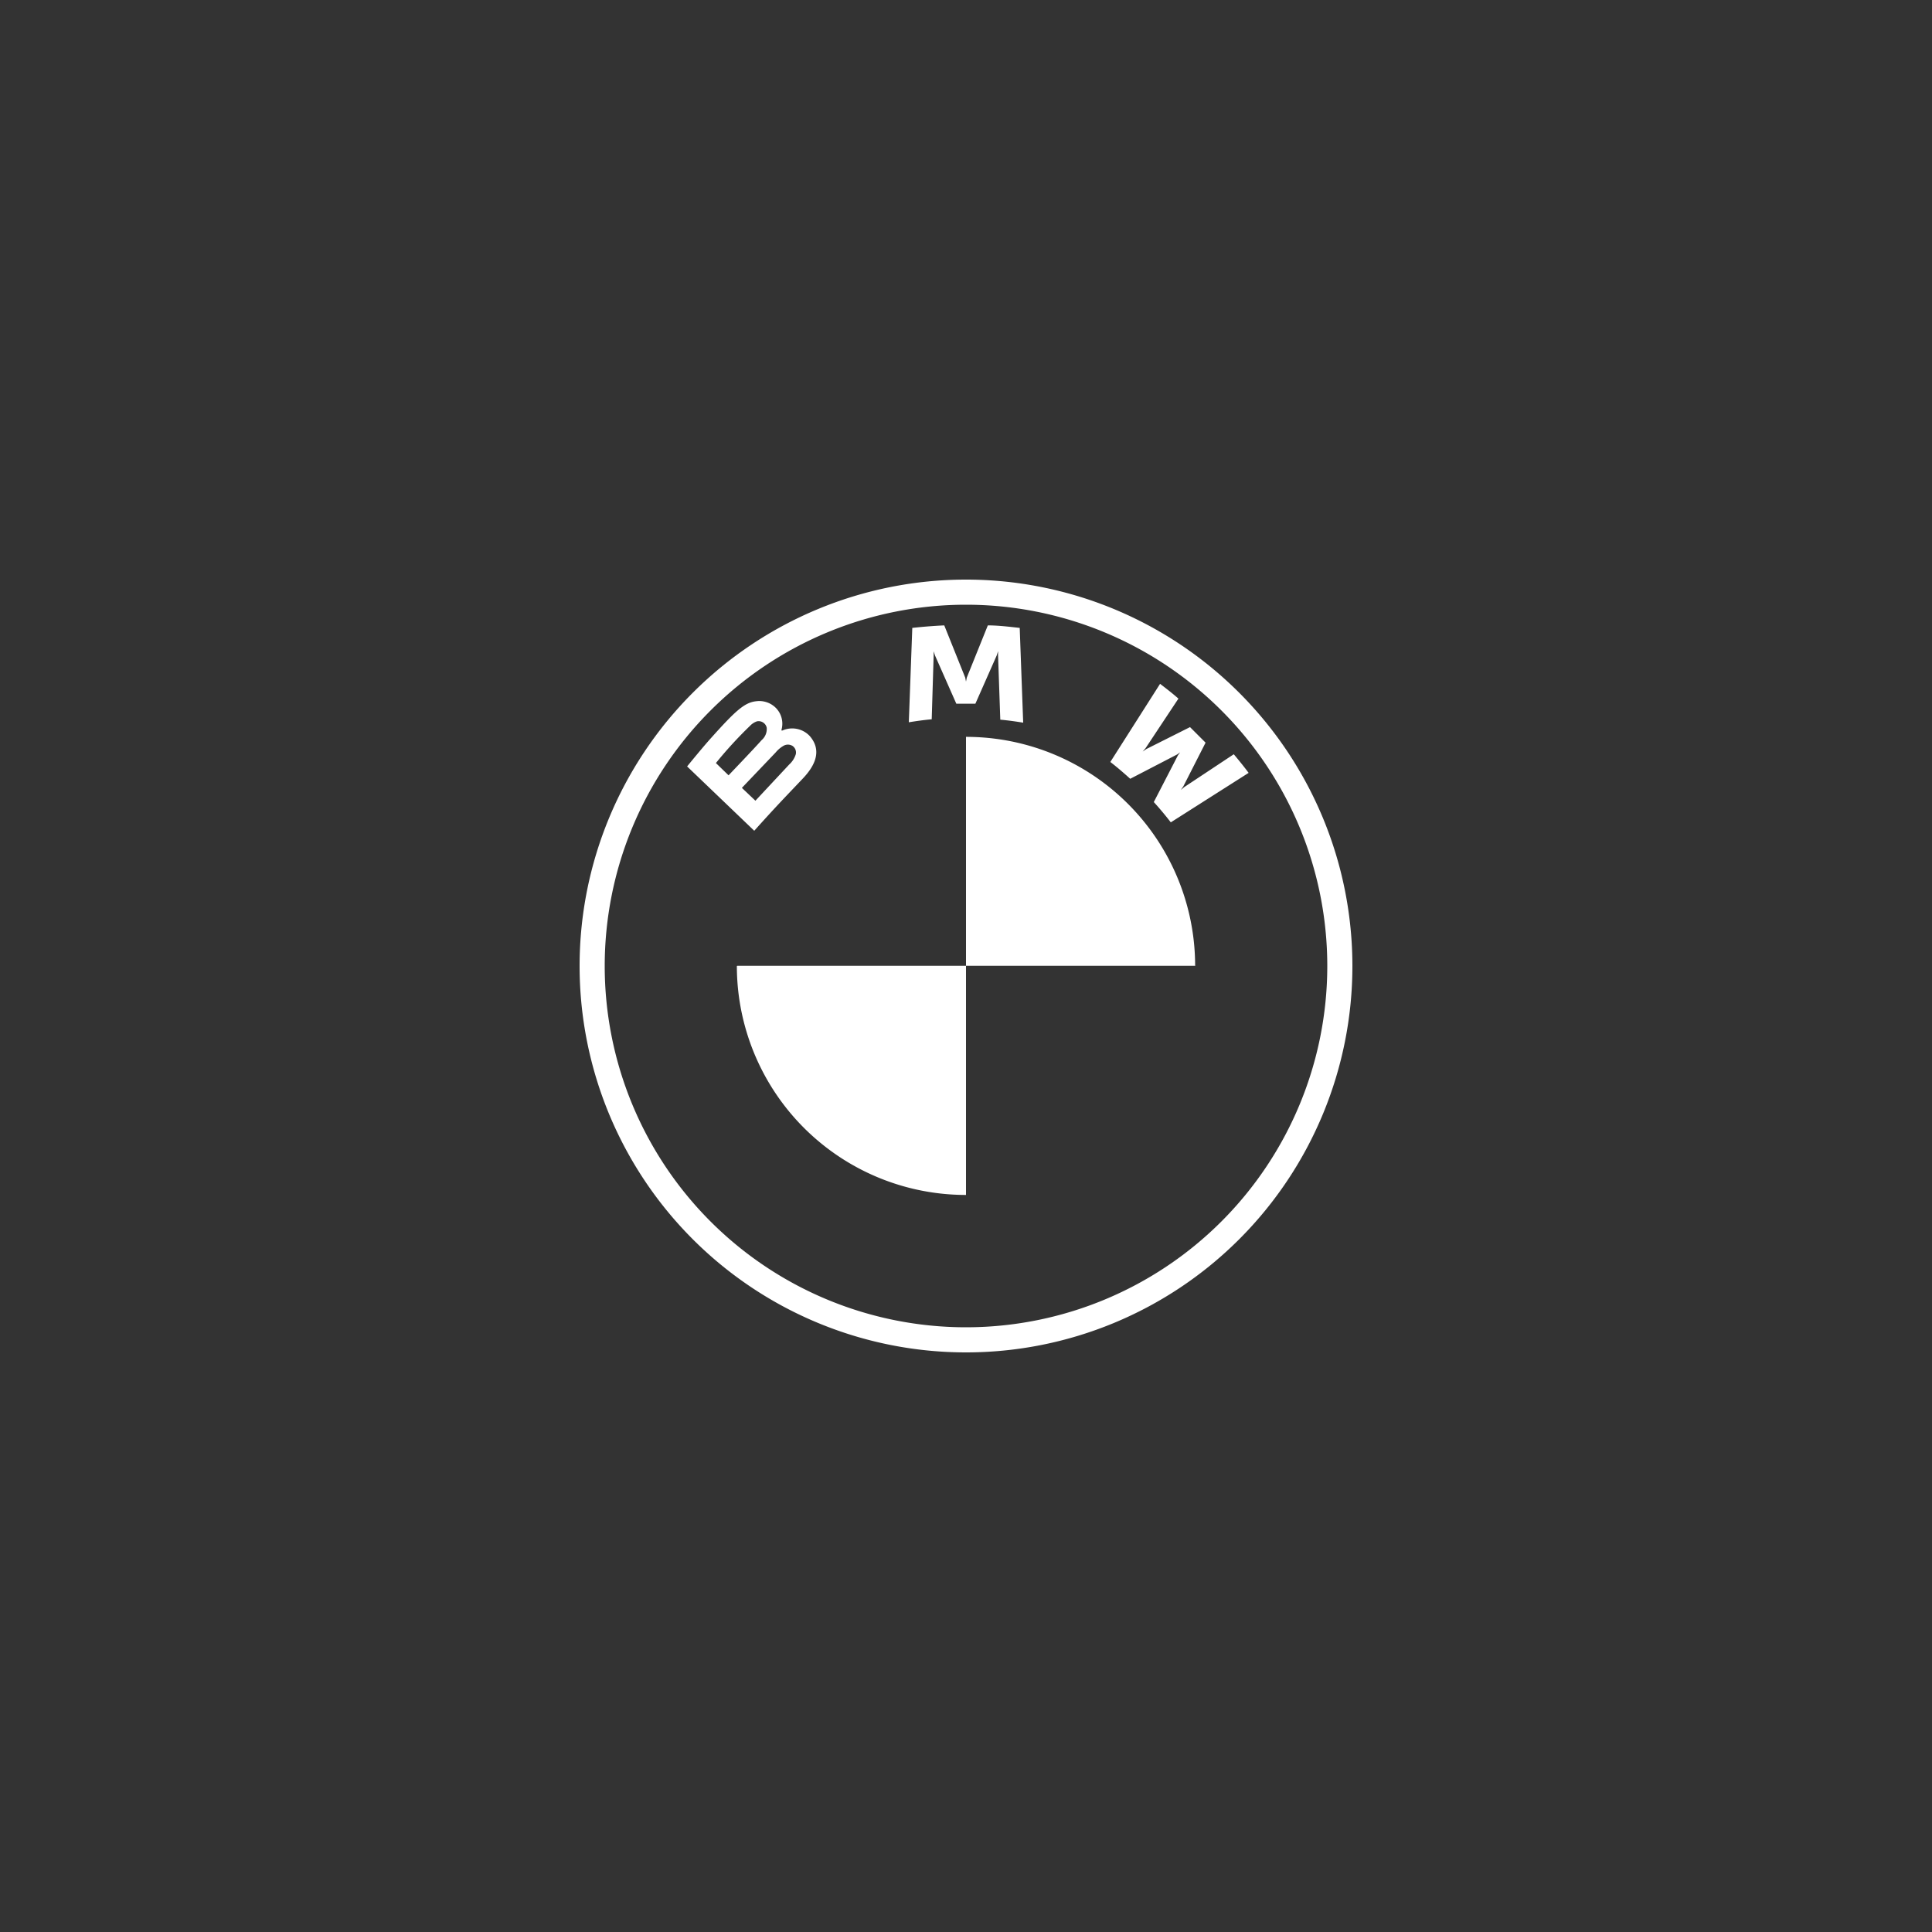 <svg xmlns="http://www.w3.org/2000/svg" viewBox="0 0 200 200"><rect x="0" y="0" width="200" height="200" fill="#333333" stroke="none"/><path d="M100,60a40,40,0,1,0,40,40A40,40,0,0,0,100,60Zm0,77.4A37.4,37.4,0,1,1,137.4,100,37.41,37.41,0,0,1,100,137.4ZM96.45,74.46c-.78.07-1.58.18-2.37.31L94.44,65c1.1-.12,2.2-.21,3.31-.26l2.17,5.41.08.41.08-.41,2.18-5.41c1.1,0,2.2.14,3.3.26l.36,9.81c-.79-.13-1.59-.24-2.37-.31l-.23-6.63,0-.46-.14.44-2.21,5H99l-2.21-5-.14-.43,0,.45ZM83.11,80.59c1.28-1.35,2-2.9.72-4.39A2.49,2.49,0,0,0,81,75.62l-.1,0,0-.08a2.32,2.32,0,0,0-.8-2.45,2.42,2.42,0,0,0-1.8-.5c-1.2.12-2.12.94-4.64,3.75-.76.84-1.86,2.18-2.53,3L78.08,86C80.37,83.44,81.3,82.5,83.11,80.59Zm-9-1.6a42.89,42.89,0,0,1,3.54-3.86,1.78,1.78,0,0,1,.72-.46.86.86,0,0,1,1,.66,1.51,1.51,0,0,1-.52,1.28c-.73.83-3.43,3.65-3.43,3.65Zm6.19-1.1a3,3,0,0,1,.8-.68.91.91,0,0,1,.93,0,.82.82,0,0,1,.35.87,2.39,2.39,0,0,1-.68,1.06L78.2,82.89l-1.4-1.33Zm49,2.09-8.1,5.15c-.44-.58-1.22-1.52-1.76-2.1l2.5-4.84.23-.31-.31.22L117,80.62c-.55-.5-1.4-1.24-2.06-1.74l5.15-8.09c.73.56,1.3,1,1.9,1.53l-3.4,5.13-.3.35.38-.26,4.52-2.27,1.61,1.61L122.5,81.4l-.26.38.35-.3,5.13-3.4C128.2,78.65,128.85,79.45,129.25,80Zm-5.53,20H100V76.28A23.71,23.71,0,0,1,123.72,100Zm-47.44,0H100v23.72A23.71,23.71,0,0,1,76.28,100Z" fill="#fff"/><rect width="200" height="200" fill="none"/></svg>